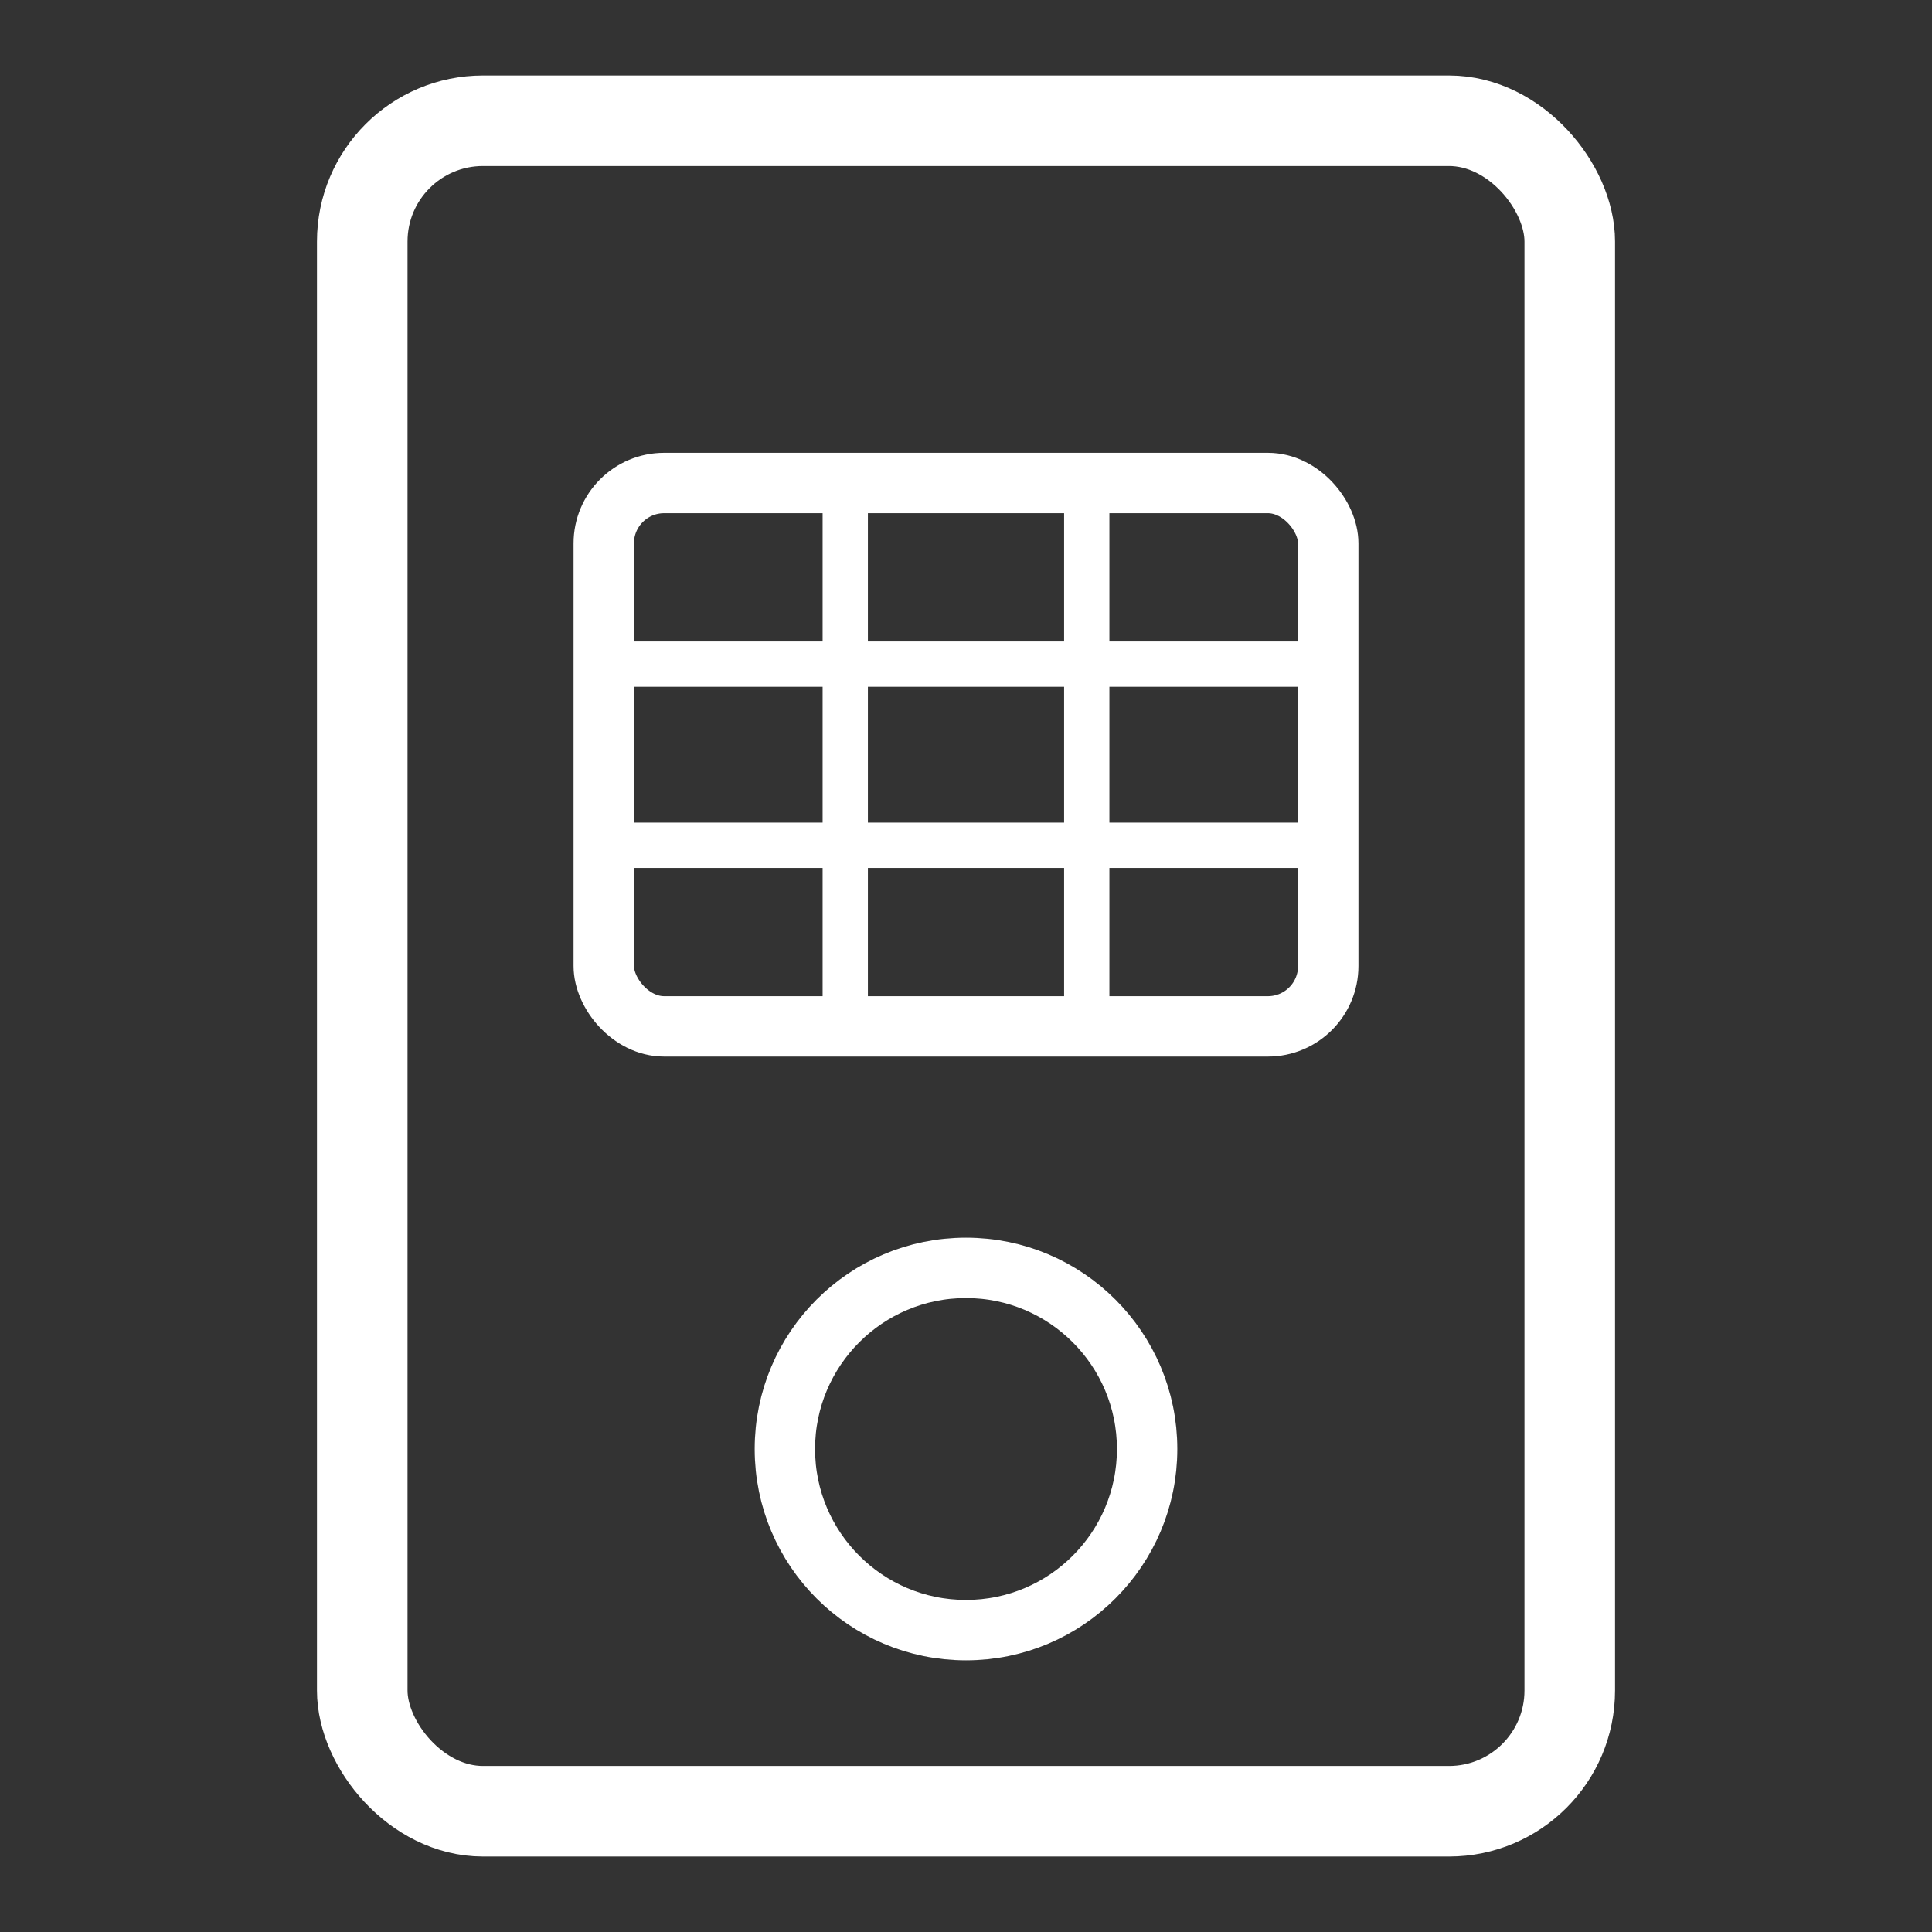 <svg xmlns="http://www.w3.org/2000/svg" viewBox="0 0 64 64" fill="none">
  <rect x="0" y="0" width="64" height="64" fill="#333333" stroke="none"/>
  <rect x="12" y="4" width="40" height="56" rx="4" stroke="white" stroke-width="3" fill="none"/>
  <rect x="20" y="16" width="24" height="18" rx="2" stroke="white" stroke-width="2" fill="none"/>
  <line x1="20" y1="22" x2="44" y2="22" stroke="white" stroke-width="1.5"/>
  <line x1="20" y1="28" x2="44" y2="28" stroke="white" stroke-width="1.5"/>
  <line x1="28" y1="16" x2="28" y2="34" stroke="white" stroke-width="1.5"/>
  <line x1="36" y1="16" x2="36" y2="34" stroke="white" stroke-width="1.5"/>
  <circle cx="32" cy="48" r="6" stroke="white" stroke-width="2" fill="none"/>
</svg>
